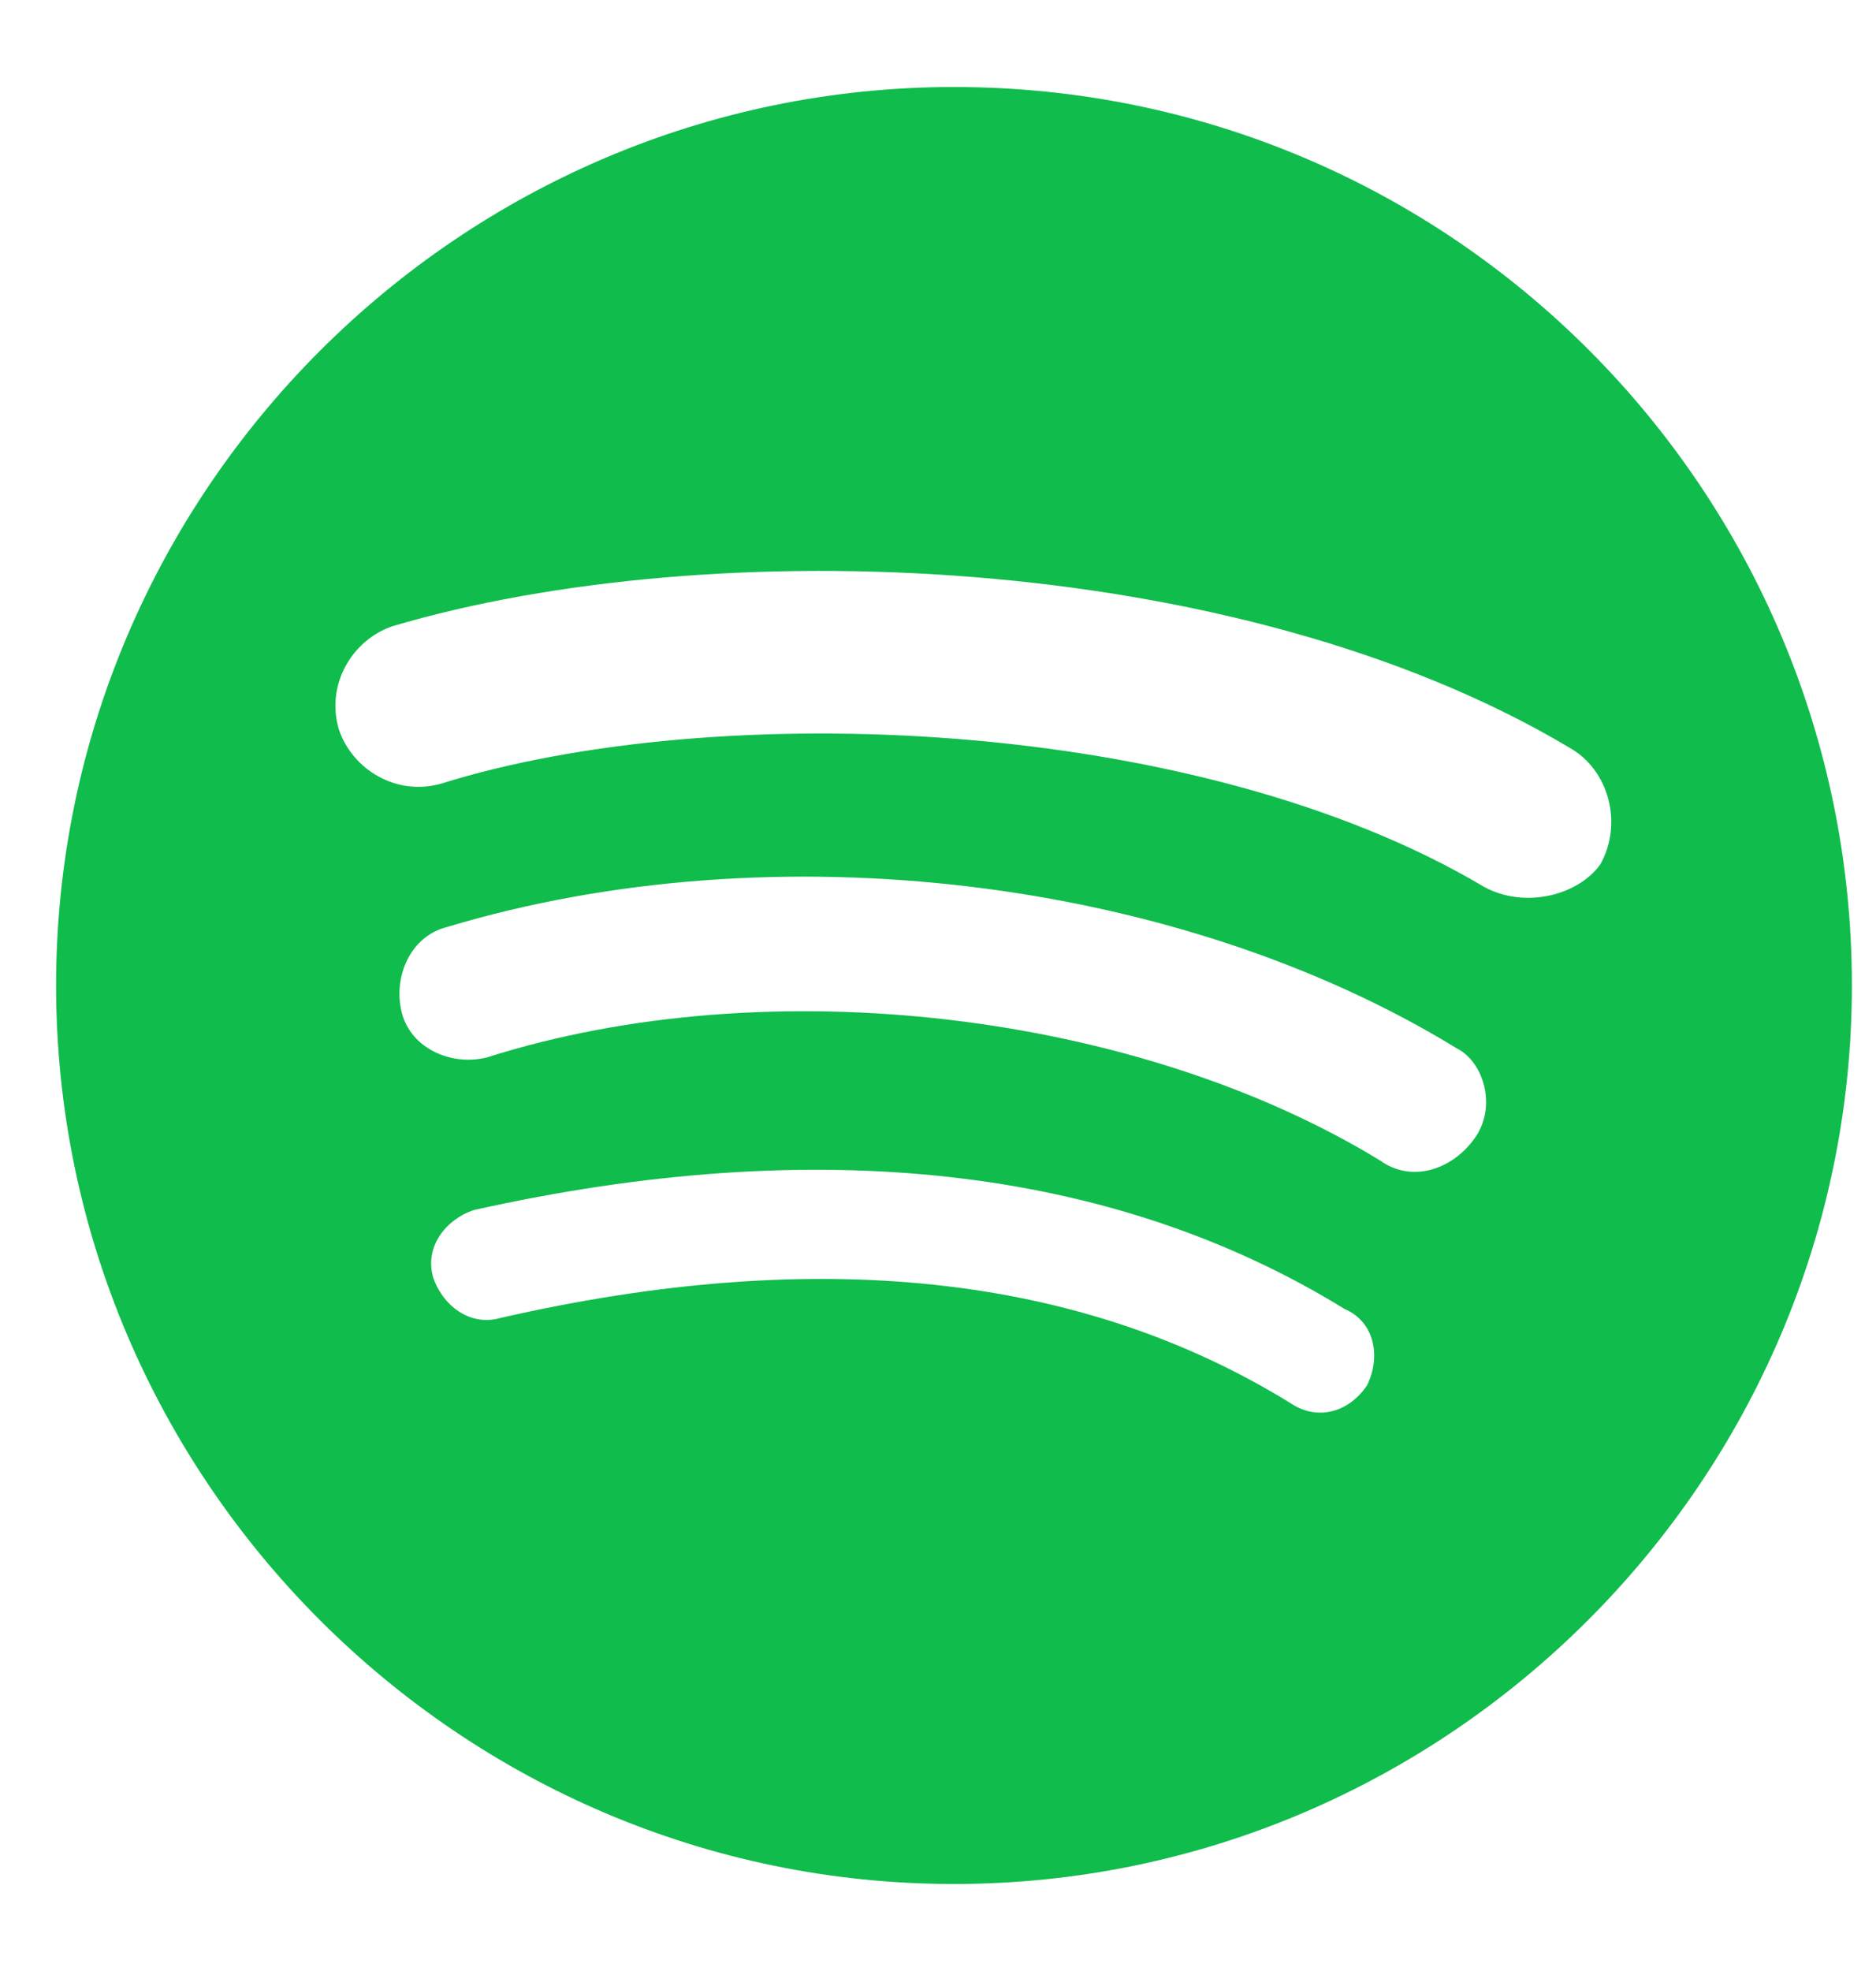 <svg width="20" height="21" viewBox="0 0 20 21" fill="none" xmlns="http://www.w3.org/2000/svg">
<path fill-rule="evenodd" clip-rule="evenodd" d="M10.17 0.927C4.905 0.927 0.598 5.235 0.598 10.5C0.598 15.765 4.905 20.073 10.17 20.073C15.435 20.073 19.743 15.765 19.743 10.5C19.743 5.235 15.483 0.927 10.17 0.927ZM14.574 14.76C14.382 15.047 14.047 15.143 13.76 14.951C11.51 13.563 8.687 13.276 5.336 14.042C5.001 14.138 4.714 13.898 4.618 13.611C4.522 13.276 4.762 12.989 5.049 12.893C8.687 12.08 11.845 12.415 14.334 13.946C14.669 14.09 14.717 14.473 14.574 14.76ZM15.722 12.127C15.483 12.463 15.052 12.606 14.717 12.367C12.133 10.787 8.208 10.309 5.192 11.266C4.81 11.362 4.379 11.17 4.283 10.787C4.187 10.404 4.379 9.974 4.762 9.878C8.256 8.825 12.563 9.351 15.531 11.17C15.818 11.314 15.962 11.792 15.722 12.127ZM15.818 9.447C12.755 7.628 7.634 7.437 4.714 8.346C4.235 8.49 3.757 8.203 3.613 7.772C3.469 7.293 3.757 6.815 4.187 6.671C7.586 5.666 13.186 5.857 16.727 7.963C17.158 8.203 17.302 8.777 17.062 9.208C16.823 9.543 16.249 9.686 15.818 9.447Z" fill="#10BC4C"/>
</svg>
